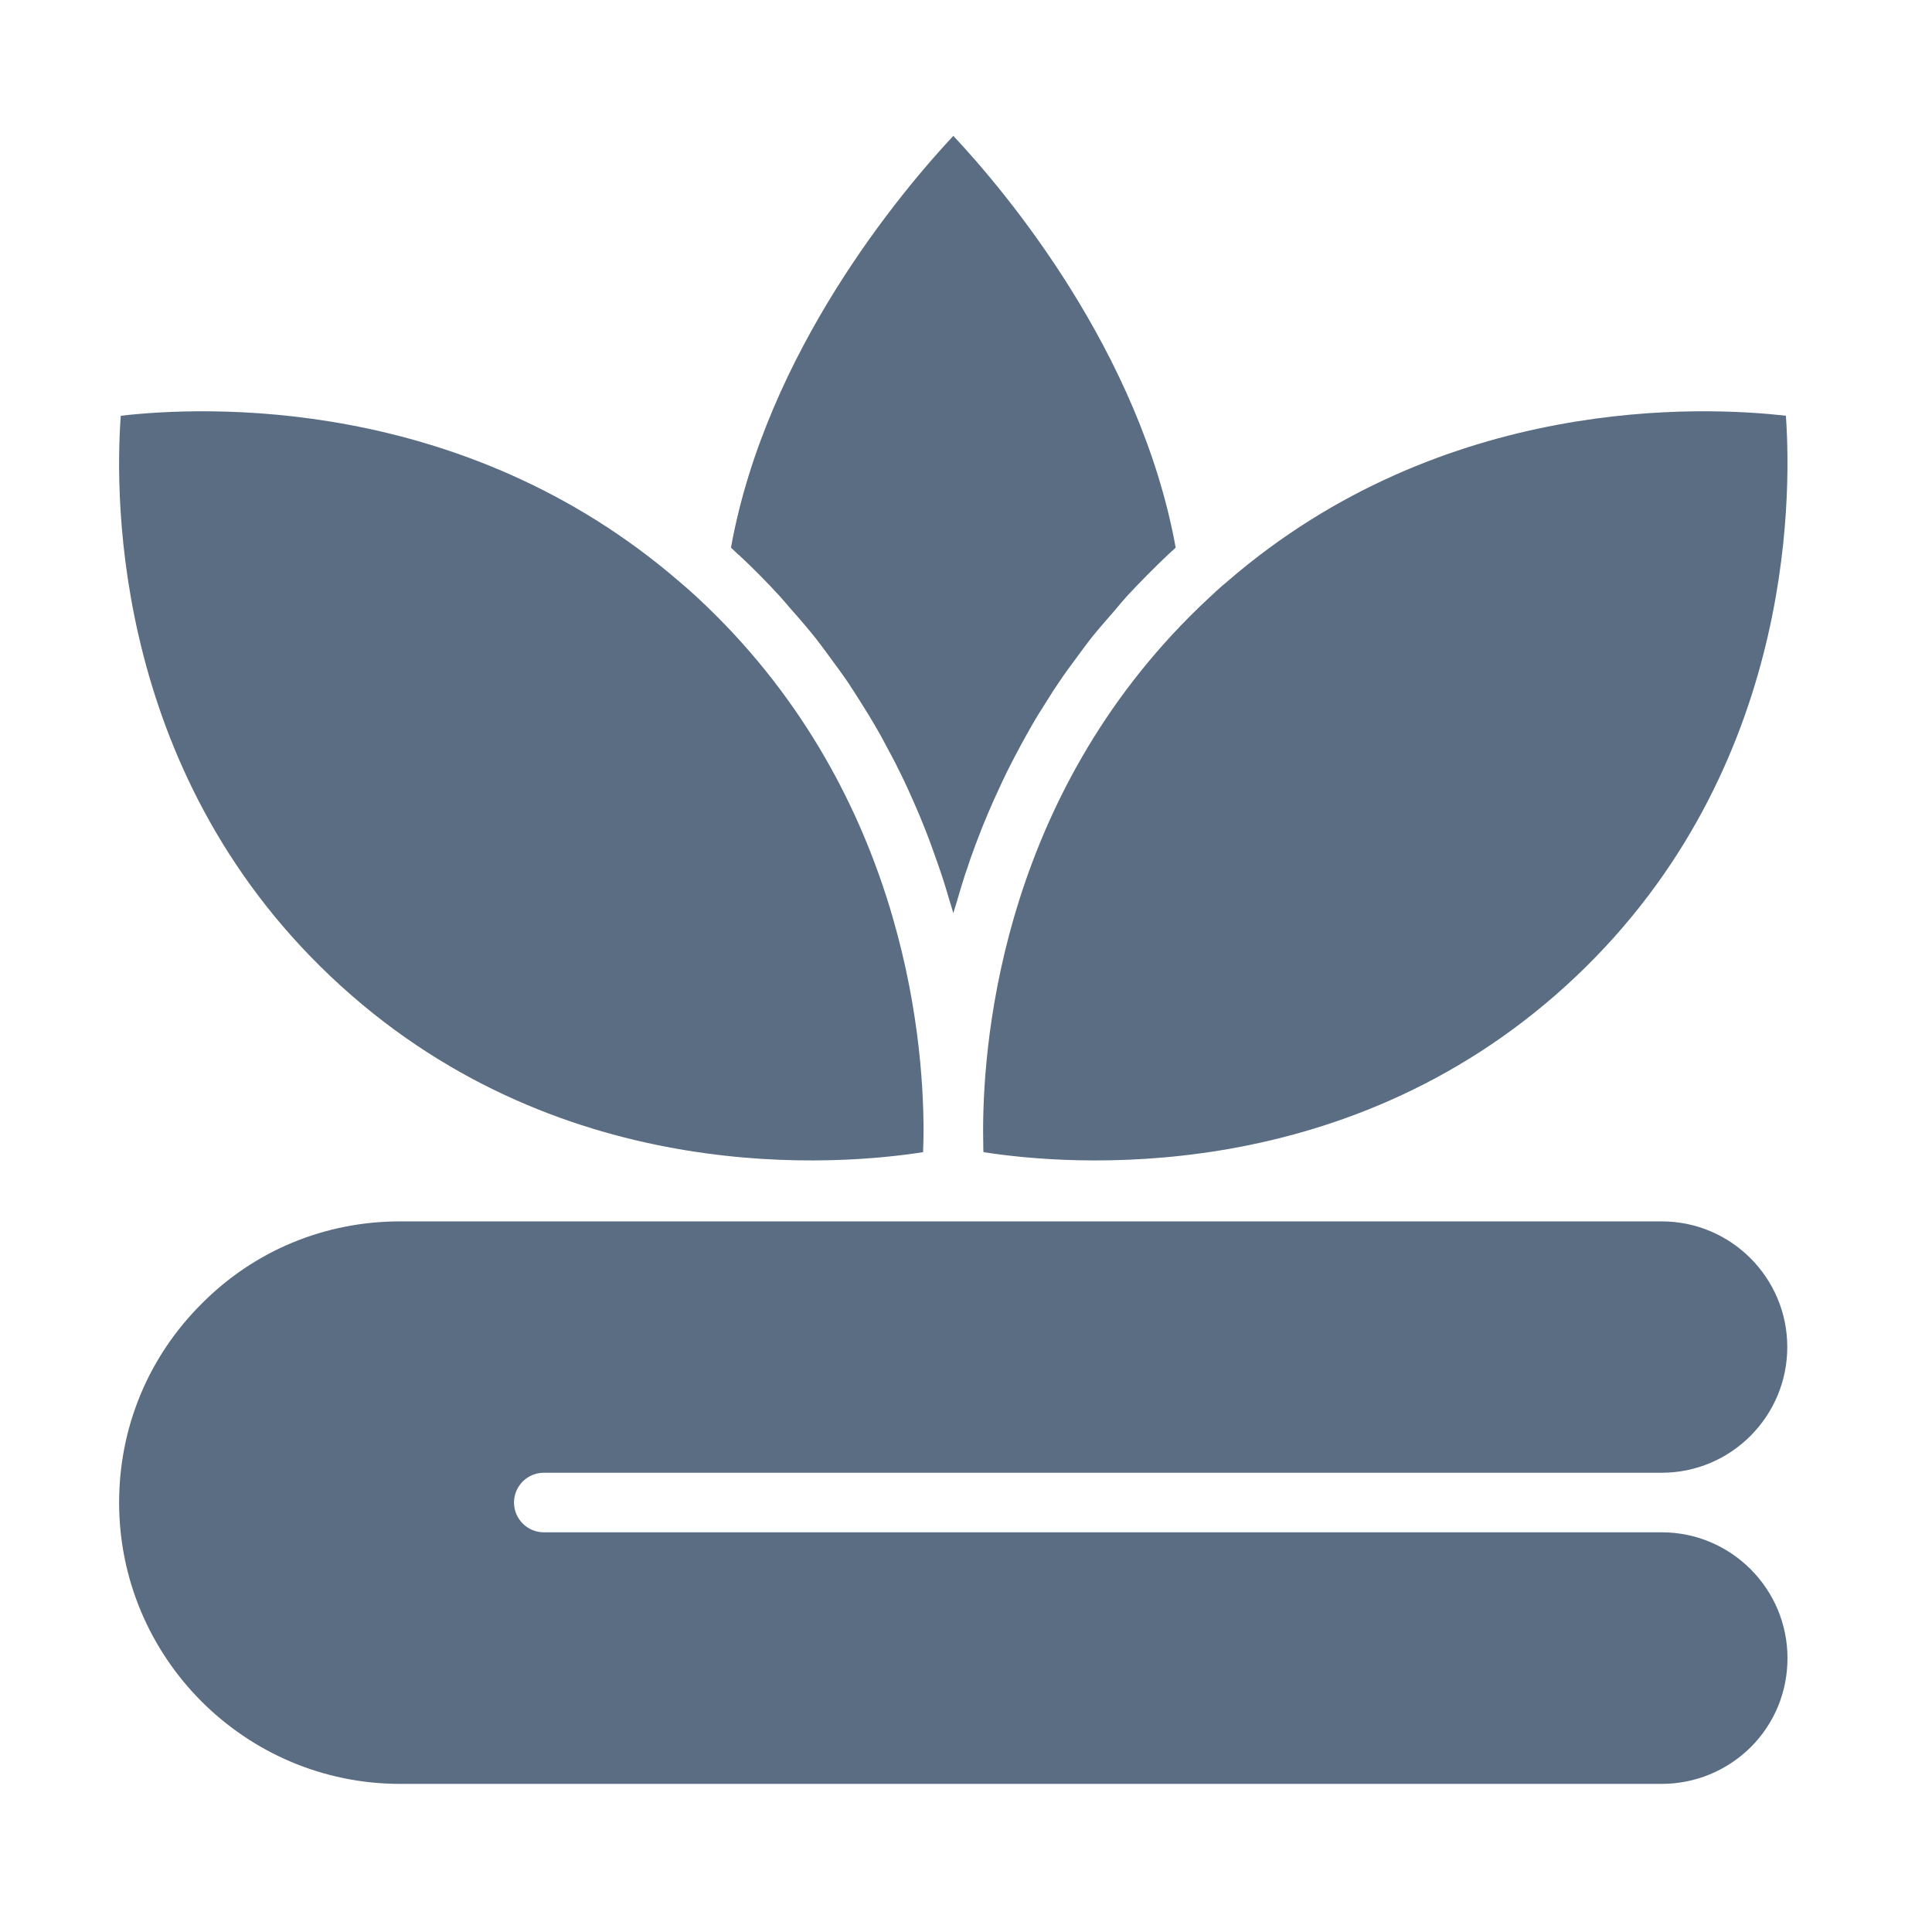 <svg version="1.2" preserveAspectRatio="xMidYMid meet" height="50" viewBox="0 0 37.5 37.5" zoomAndPan="magnify" width="50" xmlns:xlink="http://www.w3.org/1999/xlink" xmlns="http://www.w3.org/2000/svg"><g id="b6073908f6"><path d="M 23.824 11.285 C 23.691 11.395 23.582 11.496 23.469 11.602 C 19.508 15.281 19.082 20.066 19.082 21.949 C 19.082 22.09 19.086 22.207 19.086 22.32 C 19.086 22.336 19.09 22.348 19.09 22.363 C 20.707 22.617 26.047 23.078 30.387 19.141 C 34.789 15.141 34.781 9.727 34.664 8.07 C 33.086 7.887 28.027 7.648 23.824 11.285 Z M 23.824 11.285" style="stroke:none;fill-rule:nonzero;fill:#5a6d83;fill-opacity:1;"></path><path d="M 14.336 10.766 C 14.617 11.027 14.883 11.297 15.133 11.57 C 15.215 11.66 15.289 11.75 15.367 11.84 C 15.531 12.023 15.691 12.211 15.84 12.398 C 15.926 12.508 16.004 12.617 16.086 12.727 C 16.211 12.898 16.34 13.07 16.457 13.242 C 16.535 13.359 16.609 13.477 16.684 13.594 C 16.789 13.762 16.895 13.93 16.992 14.098 C 17.062 14.219 17.129 14.336 17.191 14.457 C 17.281 14.625 17.371 14.789 17.449 14.953 C 17.512 15.074 17.566 15.195 17.621 15.312 C 17.699 15.48 17.77 15.645 17.84 15.809 C 17.887 15.926 17.938 16.043 17.98 16.156 C 18.047 16.324 18.105 16.492 18.164 16.656 C 18.203 16.766 18.242 16.875 18.277 16.984 C 18.336 17.156 18.383 17.324 18.434 17.492 C 18.457 17.57 18.484 17.648 18.504 17.727 C 18.523 17.652 18.551 17.578 18.57 17.508 C 18.621 17.332 18.672 17.16 18.73 16.98 C 18.766 16.875 18.805 16.766 18.84 16.656 C 18.898 16.492 18.961 16.324 19.027 16.156 C 19.07 16.039 19.121 15.926 19.168 15.809 C 19.238 15.645 19.309 15.48 19.387 15.316 C 19.441 15.195 19.5 15.074 19.559 14.953 C 19.641 14.789 19.727 14.625 19.816 14.461 C 19.883 14.336 19.949 14.219 20.02 14.094 C 20.113 13.93 20.219 13.762 20.324 13.598 C 20.398 13.477 20.473 13.359 20.555 13.242 C 20.668 13.07 20.797 12.898 20.922 12.73 C 21.004 12.617 21.086 12.508 21.172 12.395 C 21.32 12.211 21.48 12.027 21.641 11.844 C 21.719 11.75 21.793 11.66 21.879 11.566 C 22.129 11.297 22.395 11.027 22.676 10.762 C 22.723 10.719 22.773 10.672 22.82 10.629 C 22.129 6.82 19.512 3.711 18.504 2.637 C 17.496 3.715 14.875 6.828 14.188 10.629 C 14.234 10.676 14.285 10.719 14.336 10.77 Z M 14.336 10.766" style="stroke:none;fill-rule:nonzero;fill:#5a6d83;fill-opacity:1;"></path><path d="M 6.621 19.141 C 10.98 23.098 16.352 22.609 17.918 22.363 C 17.918 22.352 17.918 22.336 17.918 22.32 C 17.922 22.207 17.926 22.086 17.926 21.949 C 17.926 20.062 17.5 15.281 13.543 11.605 C 13.426 11.496 13.312 11.395 13.195 11.297 C 8.977 7.648 3.922 7.887 2.344 8.07 C 2.223 9.723 2.215 15.141 6.621 19.141 Z M 6.621 19.141" style="stroke:none;fill-rule:nonzero;fill:#5a6d83;fill-opacity:1;"></path><path d="M 10.555 28.586 L 32.254 28.586 C 33.598 28.586 34.691 27.492 34.691 26.145 C 34.691 24.801 33.598 23.707 32.254 23.707 L 7.766 23.707 C 6.305 23.707 4.938 24.273 3.914 25.305 C 2.879 26.336 2.312 27.707 2.312 29.164 C 2.312 32.176 4.758 34.625 7.766 34.625 L 32.254 34.625 C 32.902 34.625 33.52 34.371 33.984 33.91 C 34.441 33.453 34.695 32.84 34.695 32.184 C 34.695 30.84 33.602 29.742 32.254 29.742 L 10.555 29.742 C 10.238 29.742 9.977 29.484 9.977 29.164 C 9.977 28.844 10.238 28.586 10.555 28.586 Z M 10.555 28.586" style="stroke:none;fill-rule:nonzero;fill:#5a6d83;fill-opacity:1;"></path></g></svg>